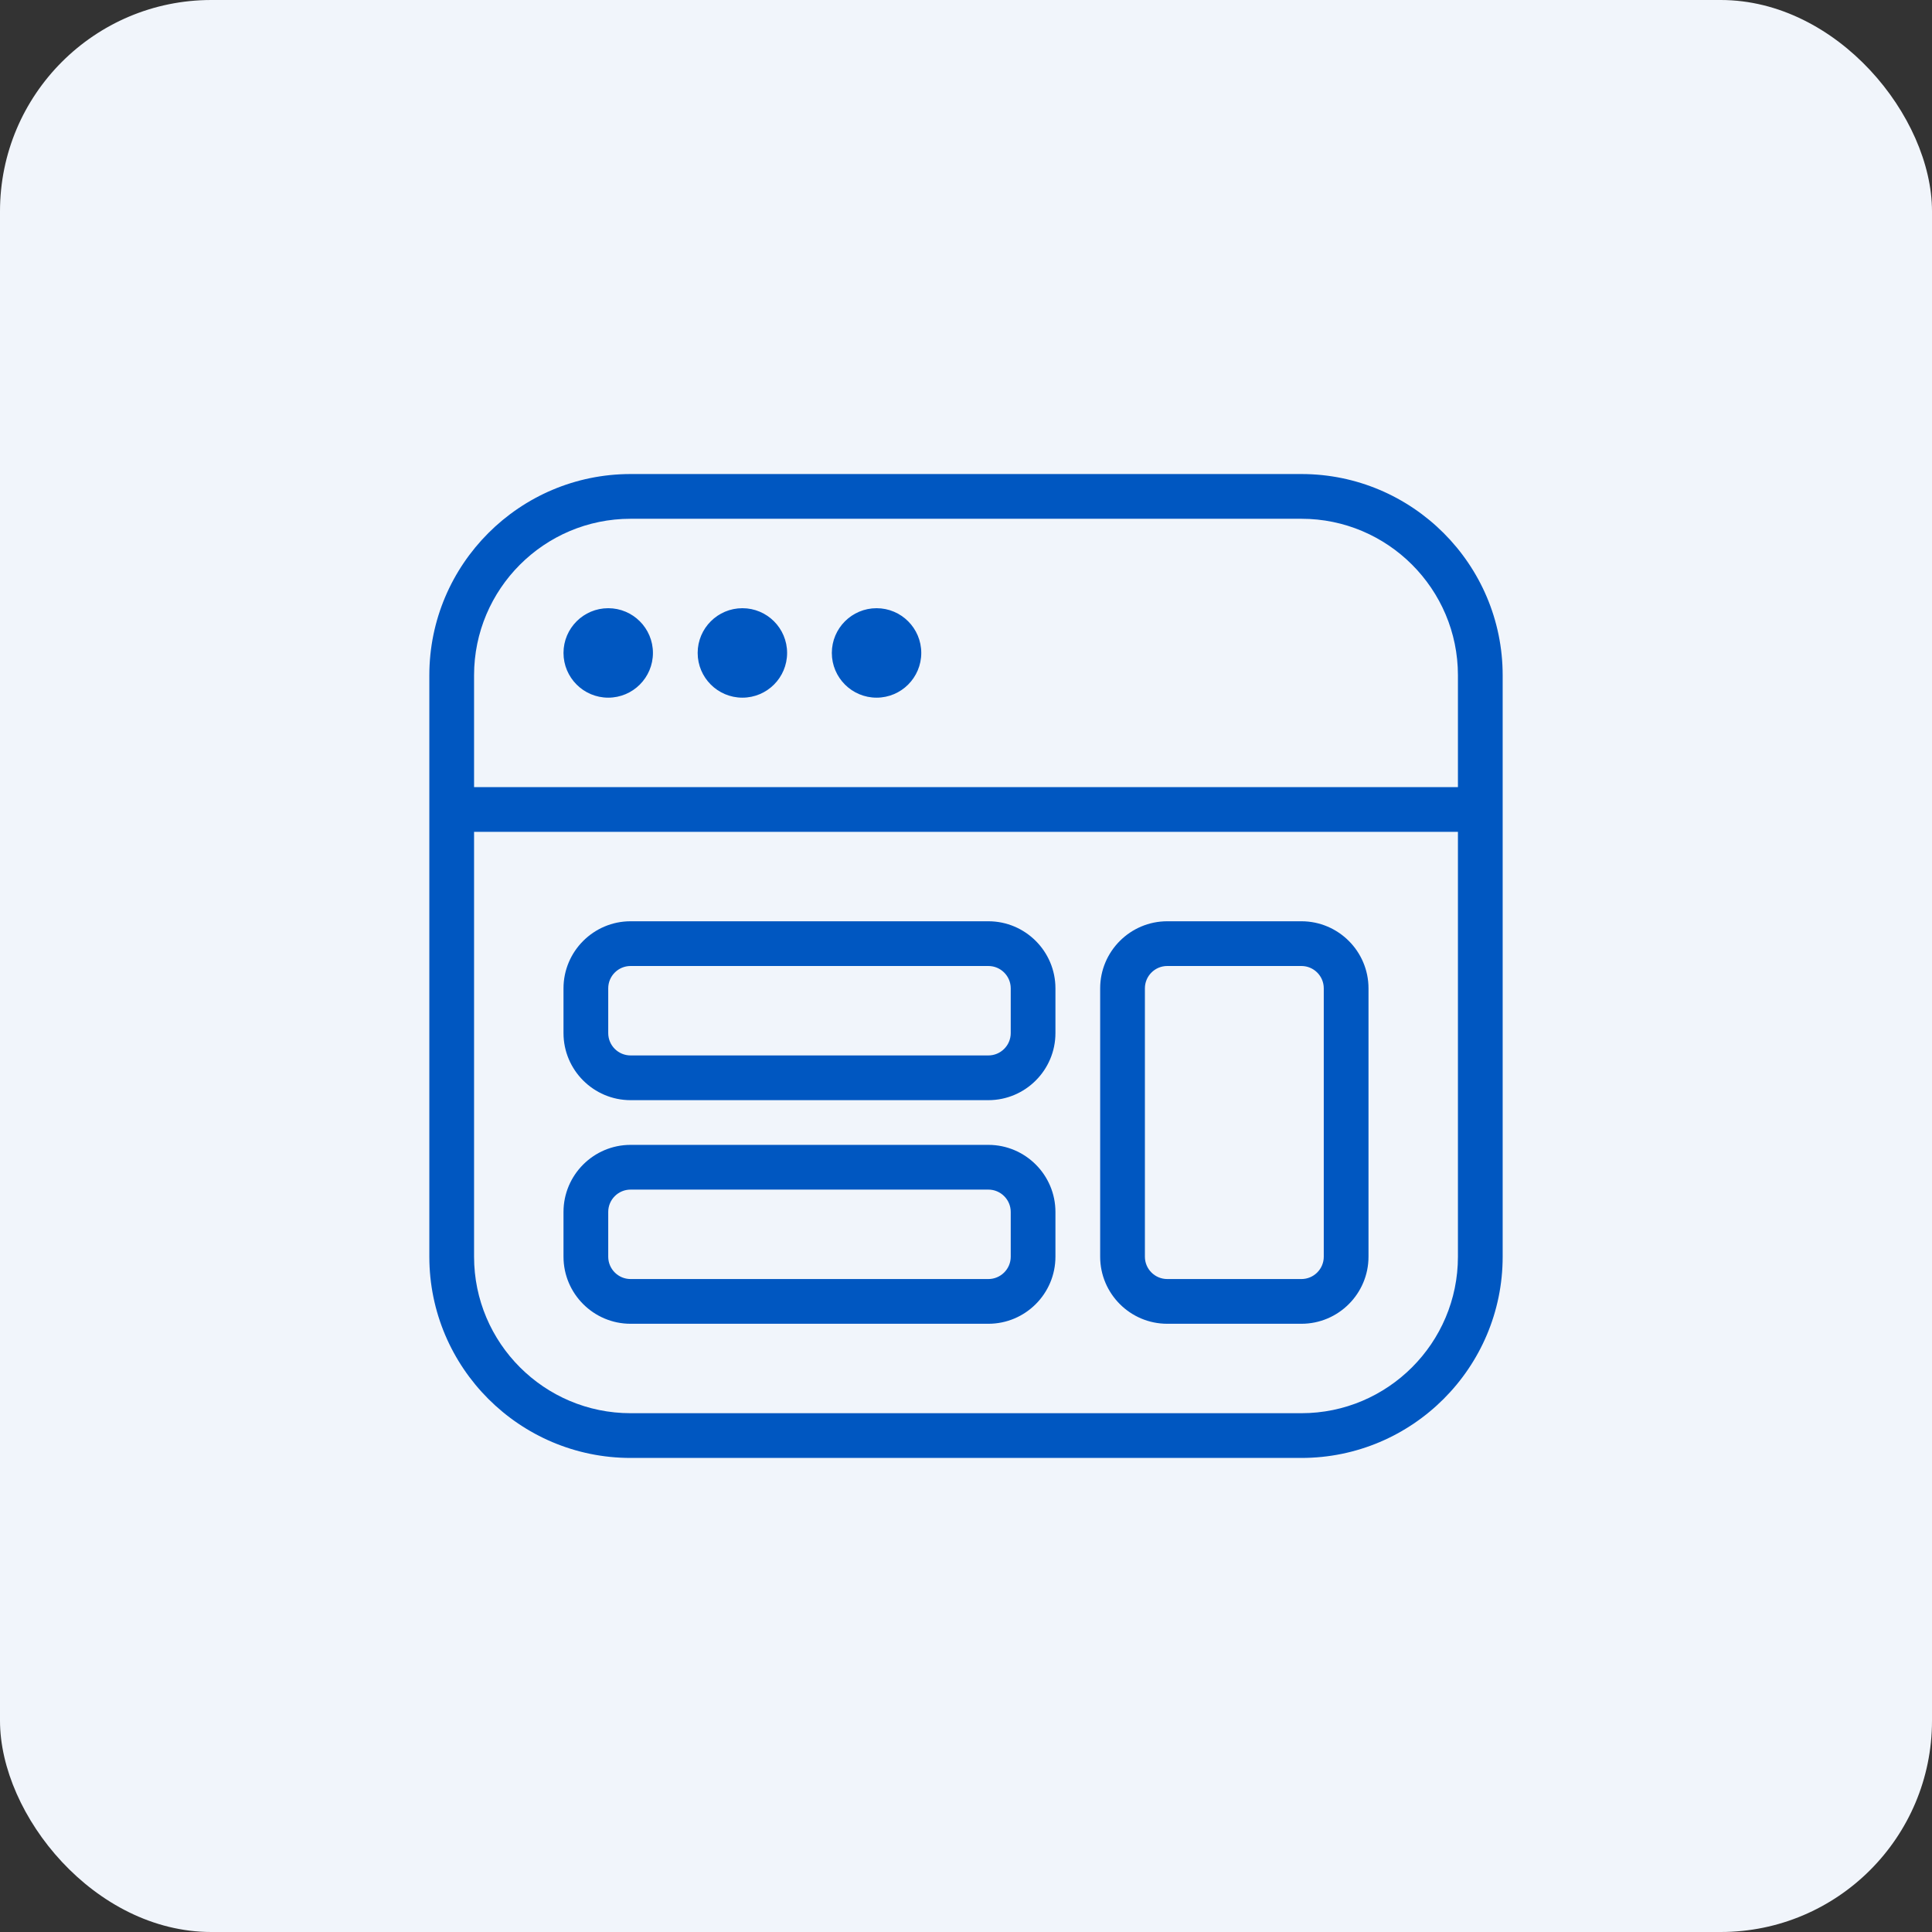 <svg xmlns="http://www.w3.org/2000/svg" width="72" height="72" viewBox="0 0 72 72" fill="none"><rect x="0" y="0" width="72" height="72" fill="#333333" stroke="none"/><rect width="72" height="72" rx="7.875" fill="#F1F5FB"></rect><path d="M23.5 41H36.833C38.212 41 39.333 39.878 39.333 38.5V36.833C39.333 35.455 38.212 34.333 36.833 34.333H23.5C22.122 34.333 21 35.455 21 36.833V38.5C21 39.878 22.122 41 23.5 41ZM22.667 36.833C22.667 36.373 23.04 36 23.5 36H36.833C37.293 36 37.667 36.373 37.667 36.833V38.5C37.667 38.96 37.293 39.333 36.833 39.333H23.5C23.04 39.333 22.667 38.96 22.667 38.5V36.833ZM43.5 49.333H48.5C49.878 49.333 51 48.212 51 46.833V36.833C51 35.455 49.878 34.333 48.5 34.333H43.5C42.122 34.333 41 35.455 41 36.833V46.833C41 48.212 42.122 49.333 43.5 49.333ZM42.667 36.833C42.667 36.373 43.04 36 43.5 36H48.5C48.96 36 49.333 36.373 49.333 36.833V46.833C49.333 47.293 48.96 47.666 48.5 47.666H43.5C43.04 47.666 42.667 47.293 42.667 46.833V36.833ZM23.5 49.333H36.833C38.212 49.333 39.333 48.212 39.333 46.833V45.166C39.333 43.788 38.212 42.666 36.833 42.666H23.5C22.122 42.666 21 43.788 21 45.166V46.833C21 48.212 22.122 49.333 23.5 49.333ZM22.667 45.166C22.667 44.706 23.04 44.333 23.5 44.333H36.833C37.293 44.333 37.667 44.706 37.667 45.166V46.833C37.667 47.293 37.293 47.666 36.833 47.666H23.5C23.04 47.666 22.667 47.293 22.667 46.833V45.166ZM48.5 17.666H23.5C19.365 17.666 16 21.032 16 25.166V46.833C16 50.968 19.365 54.333 23.5 54.333H48.5C52.635 54.333 56 50.968 56 46.833V25.166C56 21.032 52.635 17.666 48.5 17.666ZM54.333 46.833C54.333 50.05 51.717 52.666 48.5 52.666H23.5C20.283 52.666 17.667 50.05 17.667 46.833V31H54.333V46.833ZM54.333 29.333H17.667V25.166C17.667 21.95 20.283 19.333 23.5 19.333H48.5C51.717 19.333 54.333 21.95 54.333 25.166V29.333ZM34.333 24.333C34.333 25.253 33.587 26 32.667 26C31.747 26 31 25.253 31 24.333C31 23.413 31.747 22.666 32.667 22.666C33.587 22.666 34.333 23.413 34.333 24.333ZM24.333 24.333C24.333 25.253 23.587 26 22.667 26C21.747 26 21 25.253 21 24.333C21 23.413 21.747 22.666 22.667 22.666C23.587 22.666 24.333 23.413 24.333 24.333ZM29.333 24.333C29.333 25.253 28.587 26 27.667 26C26.747 26 26 25.253 26 24.333C26 23.413 26.747 22.666 27.667 22.666C28.587 22.666 29.333 23.413 29.333 24.333Z" fill="#0057C1"></path></svg>